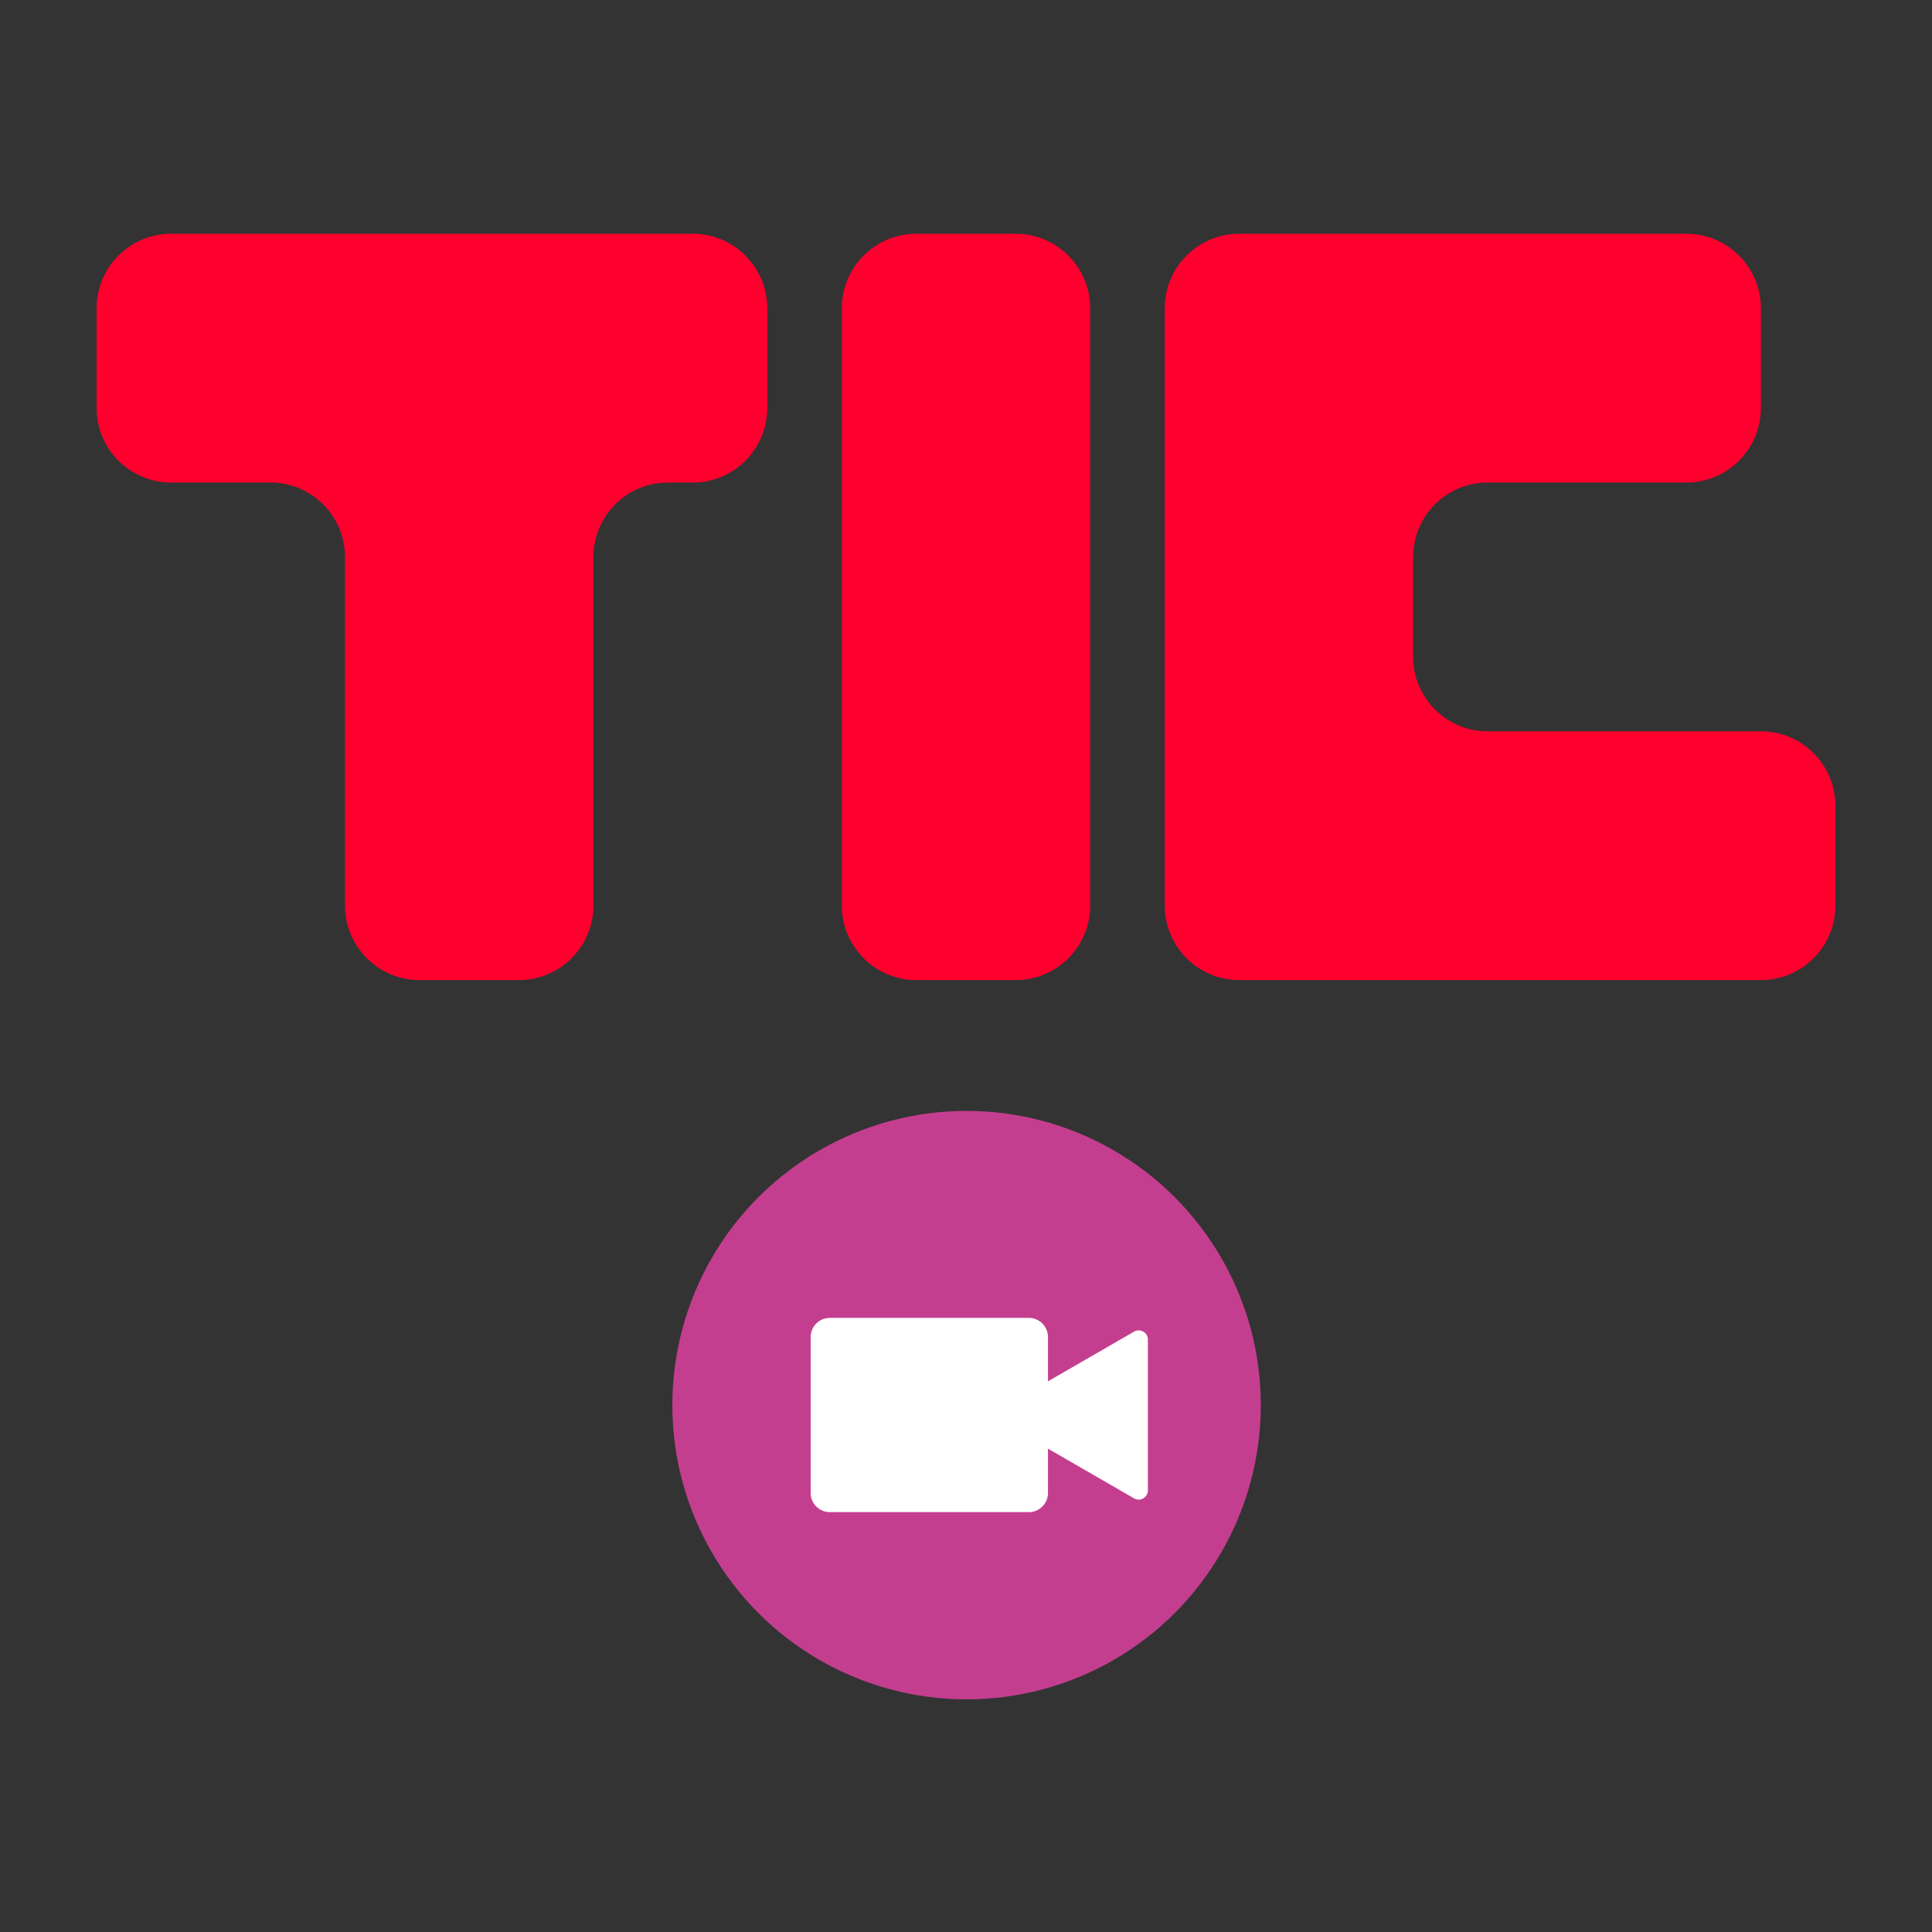 <svg width="1000" height="1000" viewBox="0 0 1000 1000" fill="none" xmlns="http://www.w3.org/2000/svg">
<rect x="0" y="0" width="1000" height="1000" fill="#333333" stroke="none"/>
<path d="M525.714 121C547.017 121 564.286 138.295 564.286 159.629V468.663C564.286 489.997 547.017 507.292 525.714 507.292H474.286C452.983 507.292 435.714 489.997 435.714 468.663V159.629C435.714 138.295 452.983 121 474.286 121L525.714 121Z" fill="#FF002E"/>
<path d="M770 249.764C748.698 249.764 731.429 267.059 731.429 288.393V339.899C731.429 361.233 748.698 378.528 770 378.528H911.429C932.731 378.528 950 395.823 950 417.157V468.663C950 489.997 932.731 507.292 911.429 507.292H641.429C620.126 507.292 602.857 489.997 602.857 468.663V159.629C602.857 138.295 620.126 121 641.429 121H872.857C894.16 121 911.429 138.295 911.429 159.629V211.135C911.429 232.469 894.16 249.764 872.857 249.764H770Z" fill="#FF002E"/>
<path d="M307.143 288.393C307.143 267.059 324.412 249.764 345.714 249.764H358.571C379.874 249.764 397.143 232.469 397.143 211.135V159.629C397.143 138.295 379.874 121 358.571 121H88.571C67.269 121 50 138.295 50 159.629V211.135C50 232.469 67.269 249.764 88.571 249.764H140C161.302 249.764 178.571 267.059 178.571 288.393V468.663C178.571 489.997 195.84 507.292 217.143 507.292H268.571C289.874 507.292 307.143 489.997 307.143 468.663V288.393Z" fill="#FF002E"/>
<circle cx="500.293" cy="727.293" r="152.293" fill="#C43E8F"/>
<path d="M532.524 682.129H429.511C424.041 682.129 419.607 686.563 419.607 692.033V772.776C419.607 778.245 424.041 782.679 429.511 782.679H532.524C537.994 782.679 542.428 778.245 542.428 772.776V692.033C542.428 686.563 537.994 682.129 532.524 682.129Z" fill="white"/>
<path d="M519.392 736.524L587.002 775.555C590.181 777.386 594.142 775.089 594.142 771.428V693.364C594.142 689.703 590.181 687.406 587.002 689.237L519.392 728.268C516.213 730.099 516.213 734.693 519.392 736.524Z" fill="white"/>
</svg>
